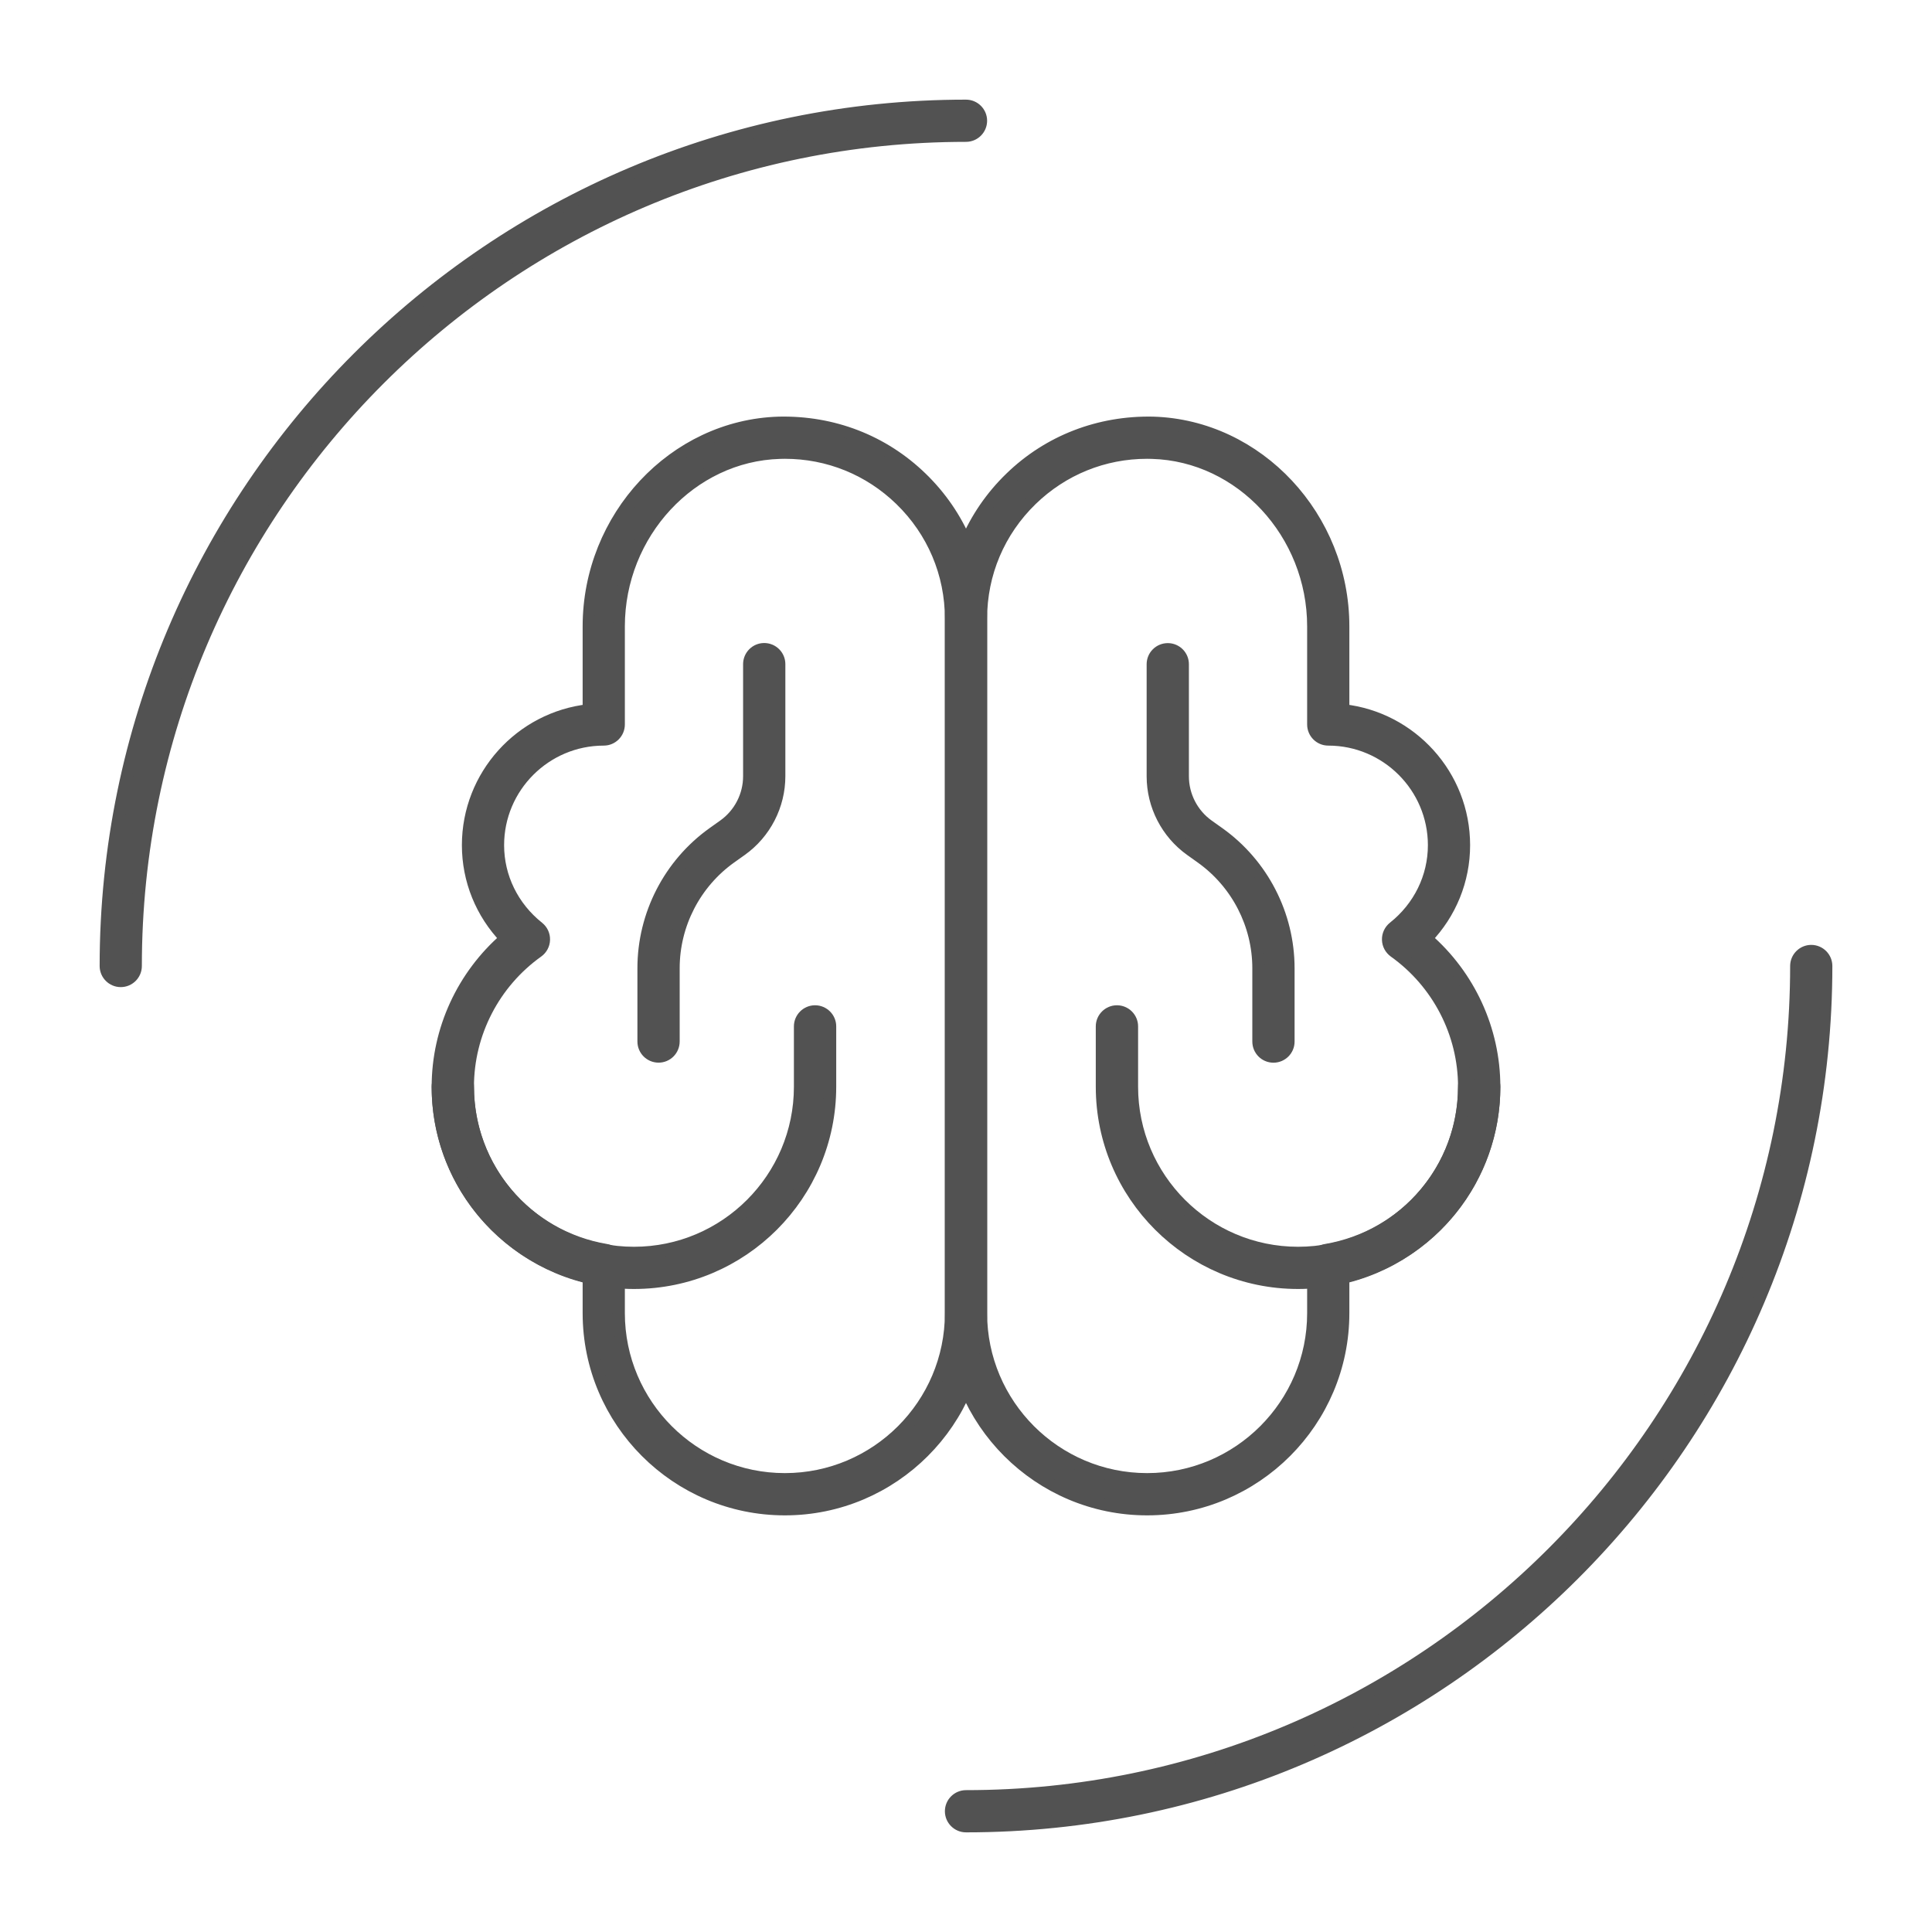 <svg width="40" height="40" viewBox="0 0 40 40" fill="none" xmlns="http://www.w3.org/2000/svg">
<path d="M2.5 20.312C2.328 20.312 2.188 20.172 2.188 20C2.188 10.178 10.178 2.188 20 2.188C20.172 2.188 20.312 2.328 20.312 2.5C20.312 2.672 20.172 2.812 20 2.812C10.523 2.812 2.812 10.523 2.812 20C2.812 20.172 2.672 20.312 2.5 20.312Z" fill="#525252" stroke="#525252" stroke-width="0.25"/>
<path d="M20 37.812C19.828 37.812 19.688 37.672 19.688 37.5C19.688 37.328 19.828 37.188 20 37.188C29.477 37.188 37.188 29.477 37.188 20C37.188 19.828 37.328 19.688 37.5 19.688C37.672 19.688 37.812 19.828 37.812 20C37.812 29.822 29.822 37.812 20 37.812Z" fill="#525252" stroke="#525252" stroke-width="0.25"/>
<path d="M16.135 9.064C14.082 9.125 12.5 10.916 12.5 12.97V15C11.119 15 10 16.119 10 17.5C10 18.292 10.376 18.99 10.951 19.448C9.998 20.128 9.375 21.24 9.375 22.5C9.375 24.357 10.727 25.89 12.5 26.189V27.187C12.5 29.259 14.179 30.937 16.25 30.937C18.321 30.937 20 29.259 20 27.187V12.812C20 10.703 18.259 9 16.135 9.064Z" stroke="#525252" stroke-width="0.25"/>
<path d="M16.25 31.249C14.01 31.249 12.188 29.427 12.188 27.187V26.444C10.362 26.014 9.062 24.396 9.062 22.499C9.062 21.319 9.582 20.198 10.469 19.43C9.968 18.909 9.688 18.223 9.688 17.499C9.688 16.054 10.783 14.86 12.188 14.704V12.969C12.188 10.708 13.954 8.815 16.126 8.751C17.241 8.726 18.284 9.125 19.079 9.897C19.874 10.668 20.312 11.704 20.312 12.812V27.187C20.312 29.427 18.49 31.249 16.25 31.249ZM16.251 9.374C16.215 9.374 16.18 9.375 16.144 9.376C14.307 9.43 12.812 11.042 12.812 12.969V14.999C12.812 15.172 12.672 15.312 12.5 15.312C11.294 15.312 10.312 16.293 10.312 17.499C10.312 18.16 10.616 18.782 11.146 19.203C11.223 19.265 11.266 19.358 11.263 19.456C11.261 19.554 11.212 19.645 11.133 19.702C10.227 20.348 9.688 21.393 9.688 22.499C9.688 24.179 10.892 25.601 12.552 25.88C12.703 25.905 12.812 26.035 12.812 26.188V27.187C12.812 29.082 14.354 30.624 16.25 30.624C18.146 30.624 19.688 29.082 19.688 27.187V12.812C19.688 11.874 19.317 10.999 18.644 10.345C17.996 9.717 17.15 9.374 16.251 9.374ZM16.135 9.064H16.141H16.135Z" fill="#525252" stroke="#525252" stroke-width="0.25"/>
<path d="M13.125 26.562C10.885 26.562 9.062 24.74 9.062 22.5C9.062 22.328 9.203 22.188 9.375 22.188C9.547 22.188 9.688 22.328 9.688 22.5C9.688 24.395 11.229 25.938 13.125 25.938C15.021 25.938 16.562 24.395 16.562 22.5V21.25C16.562 21.078 16.703 20.938 16.875 20.938C17.047 20.938 17.188 21.078 17.188 21.25V22.5C17.188 24.74 15.365 26.562 13.125 26.562Z" fill="#525252" stroke="#525252" stroke-width="0.25"/>
<path d="M13.635 21.876C13.462 21.876 13.322 21.736 13.322 21.563V20.046C13.322 18.939 13.86 17.892 14.762 17.248L14.987 17.088C15.314 16.854 15.51 16.474 15.51 16.071V13.75C15.51 13.578 15.65 13.438 15.822 13.438C15.995 13.438 16.135 13.578 16.135 13.75V16.071C16.135 16.675 15.841 17.246 15.35 17.597L15.125 17.757C14.388 18.284 13.947 19.139 13.947 20.046V21.562C13.947 21.736 13.808 21.876 13.635 21.876Z" fill="#525252" stroke="#525252" stroke-width="0.25"/>
<path d="M23.865 9.064C25.918 9.125 27.5 10.916 27.5 12.97V15C28.881 15 30 16.119 30 17.5C30 18.292 29.624 18.99 29.049 19.448C30.002 20.128 30.625 21.24 30.625 22.5C30.625 24.357 29.273 25.89 27.5 26.189V27.187C27.5 29.259 25.821 30.937 23.75 30.937C21.679 30.937 20 29.259 20 27.187V12.812C20 10.703 21.741 9 23.865 9.064Z" stroke="#525252" stroke-width="0.25"/>
<path d="M23.75 31.249C21.51 31.249 19.688 29.427 19.688 27.187V12.812C19.688 11.704 20.126 10.668 20.921 9.897C21.716 9.125 22.764 8.727 23.874 8.751C26.046 8.816 27.812 10.708 27.812 12.969V14.704C29.217 14.86 30.312 16.054 30.312 17.499C30.312 18.223 30.032 18.909 29.531 19.43C30.418 20.198 30.938 21.319 30.938 22.499C30.938 24.395 29.638 26.014 27.812 26.444V27.187C27.812 29.427 25.99 31.249 23.75 31.249ZM23.749 9.374C22.85 9.374 22.004 9.717 21.356 10.345C20.683 10.999 20.312 11.874 20.312 12.812V27.187C20.312 29.082 21.854 30.624 23.75 30.624C25.646 30.624 27.188 29.082 27.188 27.187V26.188C27.188 26.035 27.297 25.905 27.448 25.88C29.108 25.6 30.312 24.179 30.312 22.499C30.312 21.393 29.773 20.348 28.867 19.702C28.788 19.644 28.739 19.554 28.737 19.455C28.734 19.357 28.778 19.264 28.854 19.202C29.384 18.782 29.688 18.16 29.688 17.499C29.688 16.293 28.706 15.312 27.5 15.312C27.328 15.312 27.188 15.172 27.188 14.999V12.969C27.188 11.042 25.692 9.43 23.856 9.376C23.82 9.375 23.785 9.374 23.749 9.374Z" fill="#525252" stroke="#525252" stroke-width="0.25"/>
<path d="M26.875 26.562C24.635 26.562 22.812 24.74 22.812 22.5V21.25C22.812 21.078 22.953 20.938 23.125 20.938C23.297 20.938 23.438 21.078 23.438 21.25V22.5C23.438 24.395 24.979 25.938 26.875 25.938C28.771 25.938 30.312 24.395 30.312 22.5C30.312 22.328 30.453 22.188 30.625 22.188C30.797 22.188 30.938 22.328 30.938 22.5C30.938 24.74 29.115 26.562 26.875 26.562Z" fill="#525252" stroke="#525252" stroke-width="0.25"/>
<path d="M26.365 21.877C26.193 21.877 26.053 21.737 26.053 21.564V20.048C26.053 19.141 25.612 18.286 24.875 17.759L24.651 17.599C24.159 17.248 23.865 16.676 23.865 16.073V13.752C23.865 13.579 24.005 13.44 24.178 13.44C24.35 13.44 24.49 13.579 24.49 13.752V16.073C24.49 16.476 24.686 16.856 25.013 17.09L25.238 17.25C26.14 17.894 26.678 18.94 26.678 20.048V21.565C26.678 21.737 26.538 21.877 26.365 21.877Z" fill="#525252" stroke="#525252" stroke-width="0.25"/>
</svg>
